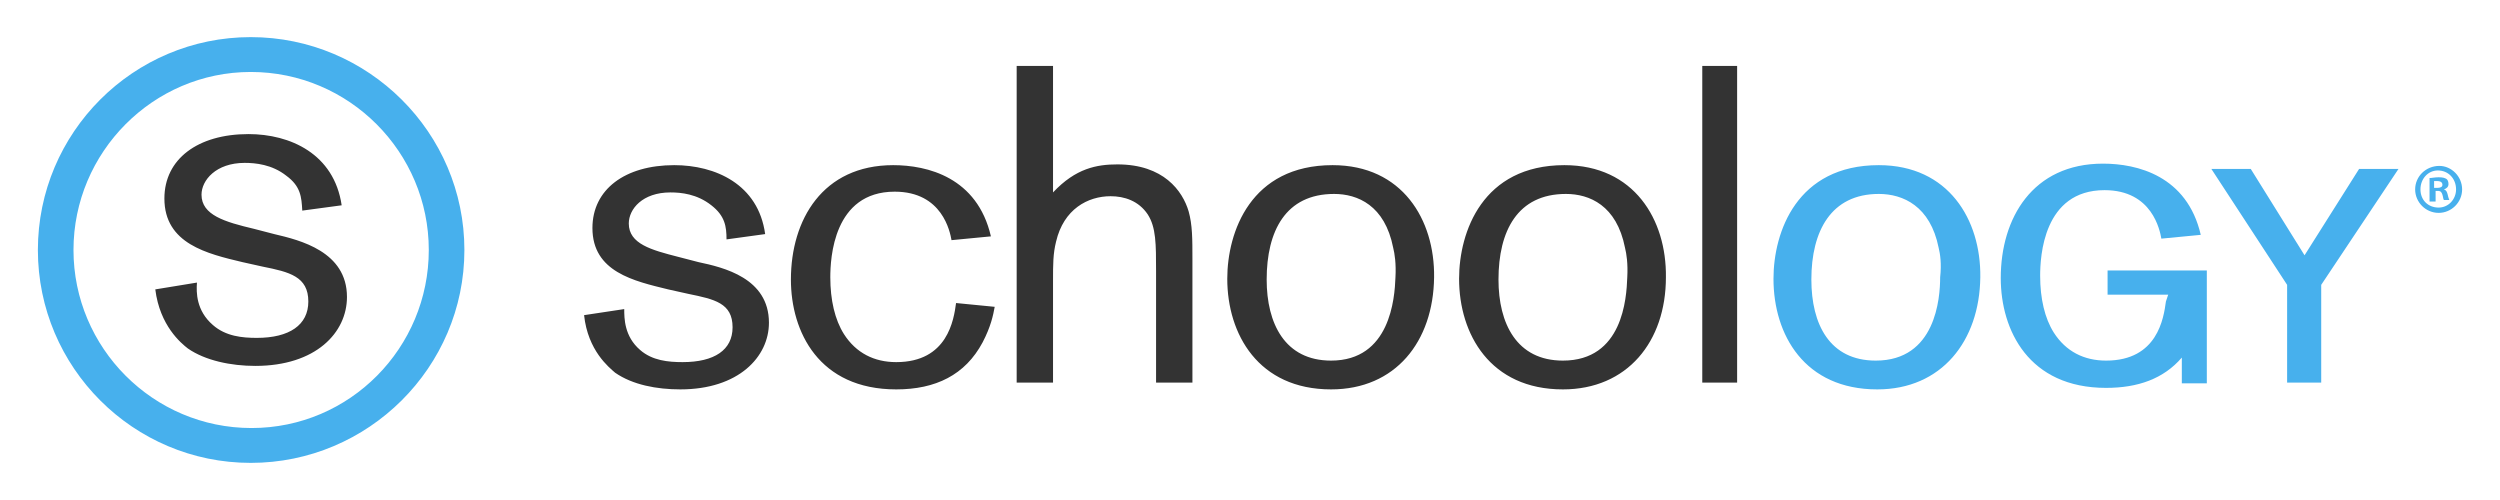 <?xml version="1.0" encoding="utf-8"?>
<!-- Generator: Adobe Illustrator 21.0.0, SVG Export Plug-In . SVG Version: 6.00 Build 0)  -->
<svg version="1.1" id="Schoology_Logo" xmlns="http://www.w3.org/2000/svg" xmlns:xlink="http://www.w3.org/1999/xlink" x="0px"
	 y="0px" width="330px" height="66px" viewBox="0 0 330 66" style="enable-background:new 0 0 330 66;" xml:space="preserve">
<path id="Grey" style="fill:#333333;" d="M32,34.6c-4.6-1.1-10.3-2.4-10.3-8.4c0-5.2,4.4-8.5,11.1-8.5c5.5,0,11.3,2.6,12.3,9.4
	l-5.2,0.7c-0.1-1.8-0.2-3.2-2.1-4.6c-1.9-1.5-4.1-1.7-5.5-1.7c-3.8,0-5.7,2.3-5.7,4.2c0,2.7,3.1,3.6,6.9,4.5l2.7,0.7
	c3.4,0.8,9.6,2.3,9.6,8.3c0,4.7-4.1,9.1-12.1,9.1c-3.2,0-6.6-0.7-8.9-2.3c-0.9-0.7-3.7-3-4.3-7.8l5.5-0.9c-0.1,1.3-0.1,3.7,2.1,5.6
	c1.7,1.5,3.9,1.7,5.8,1.7c4.3,0,6.8-1.7,6.8-4.8c0-3.3-2.5-3.9-6-4.6L32,34.6z M90.9,38.8c3.4,0.7,5.8,1.2,5.8,4.4
	c0,3-2.4,4.6-6.6,4.6c-1.9,0-4-0.2-5.6-1.6c-2.1-1.8-2.1-4.2-2.1-5.4l-5.3,0.8c0.5,4.7,3.3,6.9,4.1,7.6c2.3,1.6,5.5,2.2,8.6,2.2
	c7.7,0,11.7-4.3,11.7-8.8c0-5.9-6-7.3-9.3-8l-2.7-0.7C86,33,83,32.2,83,29.5c0-1.9,1.8-4.1,5.5-4.1c1.4,0,3.5,0.2,5.4,1.7
	c1.8,1.4,2,2.8,2,4.5l5.1-0.7c-0.9-6.6-6.6-9.1-12-9.1c-6.5,0-10.8,3.2-10.8,8.3c0,5.8,5.5,7,10,8.1L90.9,38.8z M126.2,40
	c-0.3,2.2-1.1,7.8-7.9,7.8c-2.9,0-5.3-1.2-6.9-3.7c-1.2-1.9-1.8-4.5-1.8-7.5c0-2.5,0.4-11.3,8.5-11.3c6.3,0,7.3,5.3,7.5,6.4l5.2-0.5
	c-1.8-7.8-8.4-9.4-12.9-9.4c-9.3,0-13.5,7.2-13.5,15.1c0,6.9,3.7,14.5,13.9,14.5c5.2,0,9.1-1.9,11.4-6.2c1.1-2.1,1.4-3.6,1.6-4.7
	L126.2,40z M134.2,50.5h4.8V37c0-2.1,0-3.5,0.4-5.1c1-4.3,4.2-6,7.2-6c1.8,0,3.7,0.6,4.9,2.4c1.1,1.7,1.1,3.9,1.1,7.5v14.7h4.8V34.3
	c0-2.8,0-4.6-0.5-6.4c-0.8-2.7-3.3-6.2-9.4-6.2c-2.7,0-5.5,0.5-8.5,3.7V8.7h-4.8V50.5z M183.9,32.7c0.2,0.8,0.4,2.1,0.3,3.9
	c-0.1,2.8-0.7,11-8.5,11c-6.1,0-8.5-4.9-8.5-10.7c0-6.4,2.5-11.3,8.9-11.3C179.2,25.6,182.8,27.1,183.9,32.7 M175.7,51.4
	c8.5,0,13.5-6.3,13.6-14.8c0.1-7.6-4.2-14.8-13.4-14.8c-10.8,0-13.9,8.8-13.9,15C162,44.1,166.1,51.4,175.7,51.4 M214.5,32.7
	c0.2,0.8,0.4,2.1,0.3,3.9c-0.1,2.8-0.6,11-8.5,11c-6.1,0-8.5-4.9-8.5-10.7c0-6.4,2.5-11.3,8.9-11.3
	C209.8,25.6,213.4,27.1,214.5,32.7 M206.3,51.4c8.5,0,13.6-6.3,13.6-14.8c0.1-7.6-4.2-14.8-13.4-14.8c-10.8,0-13.9,8.8-13.9,15
	C192.6,44.1,196.7,51.4,206.3,51.4 M224.7,50.5h4.6V8.7h-4.6V50.5z"/>
<path id="Blue" style="fill:#47B0ED;" d="M33.1,9.5C20.2,9.5,9.7,20.1,9.7,33c0,12.9,10.5,23.5,23.5,23.5S56.6,45.9,56.6,33
	C56.6,20.1,46.1,9.5,33.1,9.5 M33.1,61.1C17.6,61.1,5,48.5,5,33C5,17.5,17.6,4.9,33.1,4.9S61.3,17.5,61.3,33
	C61.3,48.5,48.6,61.1,33.1,61.1 M286.2,38.9h-8v-3.2h13.1v14.9h-3.3v-3.4c0,0,0.5-0.6,0,0c-2.4,2.8-5.8,4-10,4
	c-10.2,0-13.9-7.6-13.9-14.5c0-7.9,4.2-15.1,13.5-15.1c4.5,0,11.1,1.6,12.9,9.4l-5.2,0.5c-0.2-1.1-1.2-6.4-7.5-6.4
	c-8.1,0-8.5,8.8-8.5,11.3c0,3,0.6,5.6,1.8,7.5c1.6,2.5,4,3.7,6.9,3.7c6.8,0,7.6-5.6,7.9-7.8L286.2,38.9z M255.9,32.7
	c-1.1-5.5-4.7-7.1-7.9-7.1c-6.3,0-8.9,4.9-8.9,11.3c0,5.9,2.4,10.7,8.5,10.7c7.9,0,8.5-8.2,8.5-11C256.3,34.8,256.1,33.5,255.9,32.7
	 M247.8,51.4c-9.6,0-13.7-7.2-13.7-14.6c0-6.2,3.1-15,13.9-15c9.2,0,13.5,7.2,13.4,14.8C261.3,45,256.3,51.4,247.8,51.4 M316.6,22.3
	l-10.2,15.3v12.9h-0.7h-3.1h-0.7V37.6l-10-15.3h0.7h3.8h0.7l7.1,11.4l7.2-11.4h0.7h3.8H316.6z M321.4,24.8h0.3
	c0.4,0,0.7-0.1,0.7-0.4c0-0.3-0.2-0.5-0.7-0.5c-0.2,0-0.3,0-0.4,0V24.8z M321.4,26.6h-0.7v-3.1c0.3,0,0.7-0.1,1.2-0.1
	c0.6,0,0.8,0.1,1,0.2c0.2,0.1,0.3,0.4,0.3,0.7c0,0.4-0.3,0.6-0.6,0.7v0c0.3,0.1,0.4,0.3,0.5,0.7c0.1,0.5,0.2,0.6,0.2,0.7h-0.7
	c-0.1-0.1-0.1-0.4-0.2-0.7c-0.1-0.3-0.2-0.5-0.6-0.5h-0.3V26.6z M319.5,25c0,1.4,1,2.4,2.4,2.4c1.3,0,2.3-1.1,2.3-2.4
	c0-1.4-1-2.5-2.4-2.5C320.5,22.5,319.5,23.6,319.5,25 M325,25c0,1.7-1.4,3.1-3.1,3.1c-1.7,0-3.1-1.4-3.1-3.1c0-1.7,1.4-3.1,3.2-3.1
	C323.6,21.9,325,23.3,325,25"/>
</svg>
